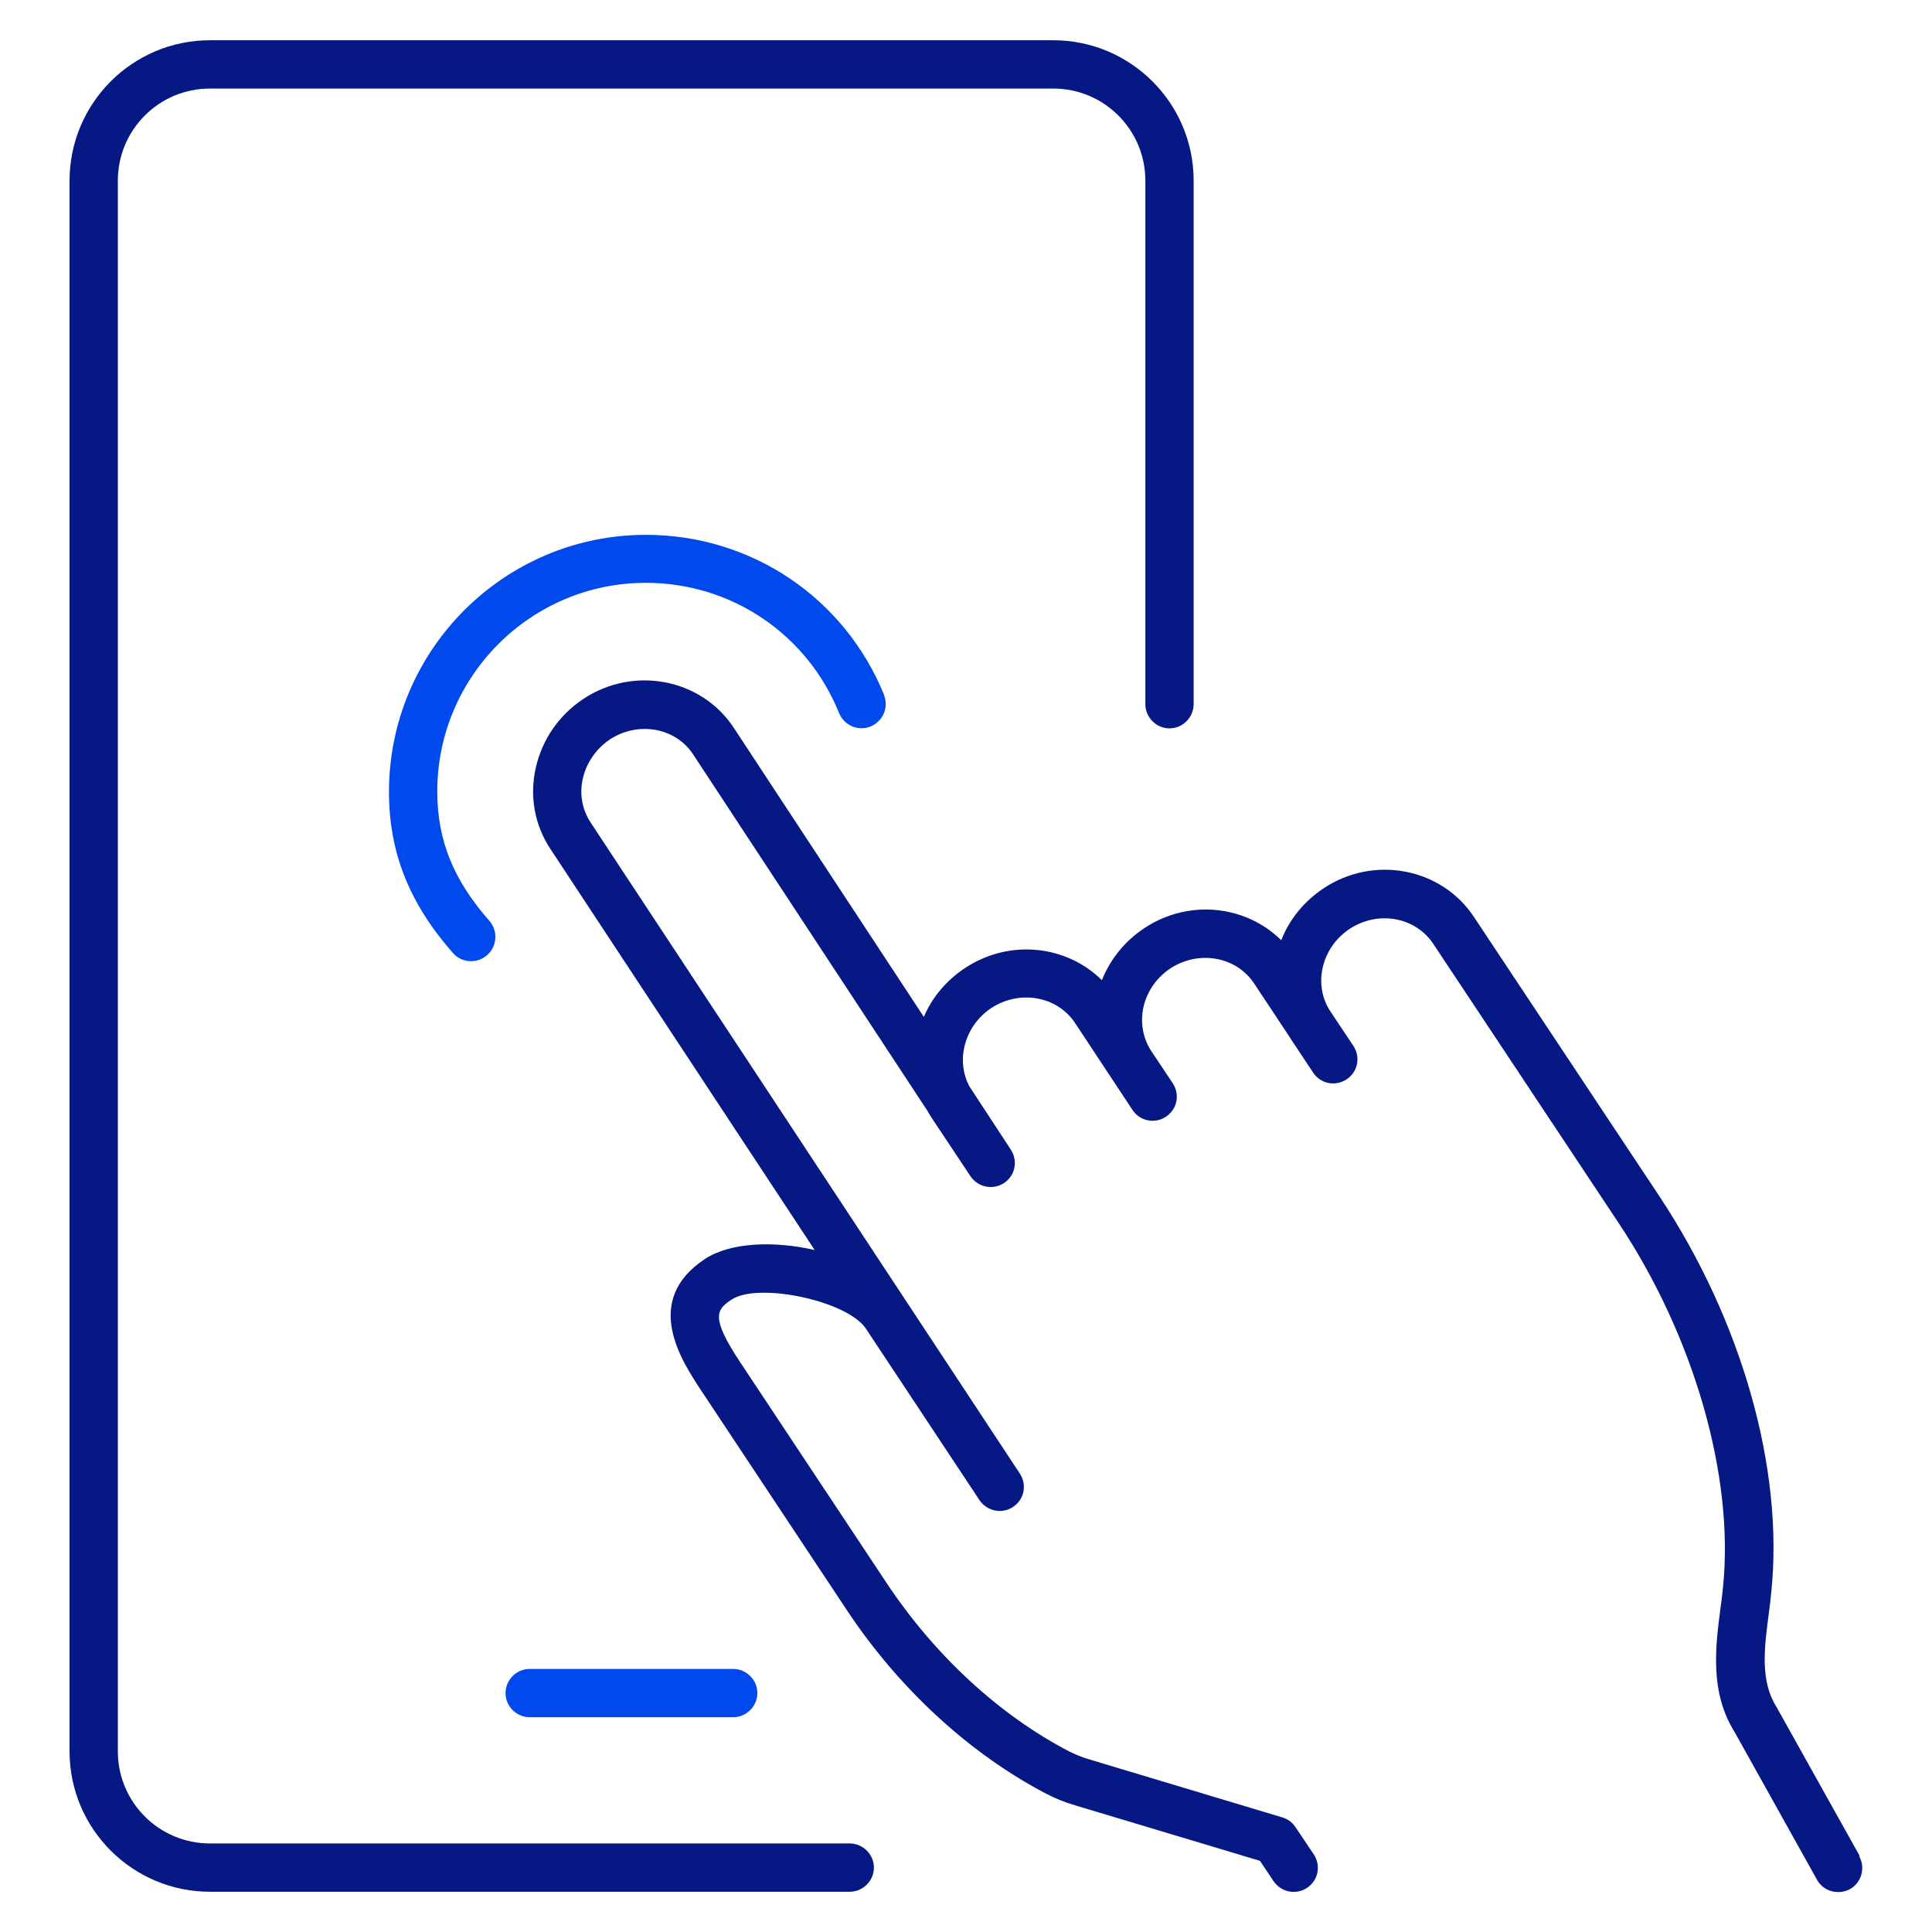 <svg width="60" height="60" viewBox="0 0 60 60" fill="none" xmlns="http://www.w3.org/2000/svg">
<path d="M57.75 57.63L55.17 53.01C54.66 52.2 54.79 51.19 54.93 50.12C54.96 49.89 54.99 49.66 55.01 49.43C55.4 45.62 54.1 41.03 51.54 37.16L45.77 28.47C44.76 26.95 42.66 26.55 41.1 27.59C40.49 28 40.04 28.56 39.79 29.2C38.69 28.11 36.91 27.91 35.53 28.83C34.93 29.23 34.48 29.79 34.22 30.44C33.12 29.35 31.34 29.15 29.96 30.07C29.39 30.45 28.95 30.97 28.69 31.58L22.78 22.59C21.77 21.07 19.67 20.67 18.11 21.71C17.36 22.21 16.84 22.96 16.64 23.84C16.44 24.72 16.6 25.62 17.09 26.36L25.3 38.82C24.03 38.53 22.68 38.58 21.89 39.1C19.93 40.4 21.17 42.26 21.76 43.16L26.29 49.99C27.91 52.44 30.12 54.47 32.5 55.71C32.77 55.85 33.06 55.97 33.4 56.07L39.13 57.79L39.55 58.42C39.78 58.76 40.24 58.86 40.59 58.63C40.94 58.4 41.03 57.94 40.8 57.59L40.23 56.74C40.13 56.59 39.99 56.49 39.82 56.44L33.83 54.64C33.59 54.57 33.38 54.48 33.2 54.39C31.03 53.26 29.03 51.41 27.54 49.17L23.01 42.34C22.05 40.9 22.25 40.67 22.72 40.36C23.55 39.81 26.32 40.4 26.89 41.26L30.42 46.59C30.65 46.93 31.11 47.03 31.46 46.8C31.81 46.57 31.9 46.11 31.67 45.76L18.34 25.54C18.08 25.14 17.99 24.66 18.1 24.18C18.21 23.69 18.51 23.26 18.93 22.97C19.81 22.39 20.97 22.59 21.52 23.42L28.81 34.51C28.85 34.58 28.89 34.65 28.93 34.71L30.14 36.53C30.37 36.87 30.83 36.97 31.18 36.74C31.53 36.51 31.62 36.05 31.39 35.7L30.1 33.73C29.91 33.36 29.85 32.94 29.95 32.51C30.06 32.02 30.36 31.59 30.78 31.31C31.66 30.73 32.82 30.93 33.38 31.76L34.49 33.44C34.49 33.44 34.5 33.46 34.51 33.47L35.17 34.47C35.4 34.82 35.87 34.91 36.21 34.68C36.56 34.45 36.65 33.99 36.42 33.64L35.74 32.62C35.49 32.23 35.41 31.75 35.51 31.28C35.62 30.79 35.92 30.36 36.34 30.08C37.22 29.5 38.38 29.7 38.94 30.53L40.06 32.22C40.06 32.22 40.06 32.23 40.07 32.24L40.78 33.31C41.01 33.66 41.47 33.75 41.82 33.52C42.17 33.29 42.26 32.83 42.03 32.48L41.31 31.4C40.77 30.57 41.04 29.43 41.91 28.85C42.79 28.27 43.95 28.47 44.51 29.31L50.28 38C52.62 41.53 53.86 45.86 53.51 49.29C53.49 49.51 53.46 49.73 53.43 49.95C53.27 51.17 53.1 52.56 53.87 53.79L56.43 58.38C56.57 58.63 56.82 58.76 57.09 58.76C57.21 58.76 57.34 58.73 57.45 58.67C57.81 58.47 57.94 58.01 57.74 57.65L57.75 57.63Z" fill="#051884"/>
<path d="M26.39 57.25H6.52C4.94 57.25 3.66 55.97 3.66 54.39V5.61C3.66 4.03 4.94 2.75 6.52 2.75H32.71C34.29 2.75 35.57 4.03 35.57 5.61V21.87C35.57 22.28 35.91 22.62 36.32 22.62C36.73 22.62 37.07 22.28 37.07 21.87V5.61C37.07 3.2 35.11 1.25 32.71 1.25H6.52C4.11 1.25 2.16 3.21 2.16 5.61V54.39C2.16 56.8 4.12 58.75 6.52 58.75H26.39C26.8 58.75 27.14 58.41 27.14 58C27.14 57.59 26.8 57.25 26.39 57.25Z" fill="#051884"/>
<path d="M27.46 21.59C26.23 18.56 23.33 16.61 20.06 16.61C15.66 16.61 12.08 20.19 12.08 24.59C12.08 26.47 12.71 28.06 14.07 29.6C14.22 29.77 14.42 29.85 14.63 29.85C14.81 29.85 14.98 29.79 15.13 29.66C15.44 29.39 15.47 28.91 15.2 28.6C14.08 27.33 13.58 26.09 13.58 24.58C13.58 21.01 16.48 18.1 20.06 18.1C22.71 18.1 25.07 19.69 26.06 22.15C26.22 22.53 26.65 22.72 27.04 22.56C27.42 22.4 27.61 21.97 27.45 21.58L27.46 21.59Z" fill="#0049EC"/>
<path d="M22.77 51.83H16.45C16.04 51.83 15.7 52.17 15.7 52.58C15.7 52.99 16.04 53.33 16.45 53.33H22.77C23.18 53.33 23.52 52.99 23.52 52.58C23.52 52.17 23.18 51.83 22.77 51.83Z" fill="#0049EC"/>
</svg>
